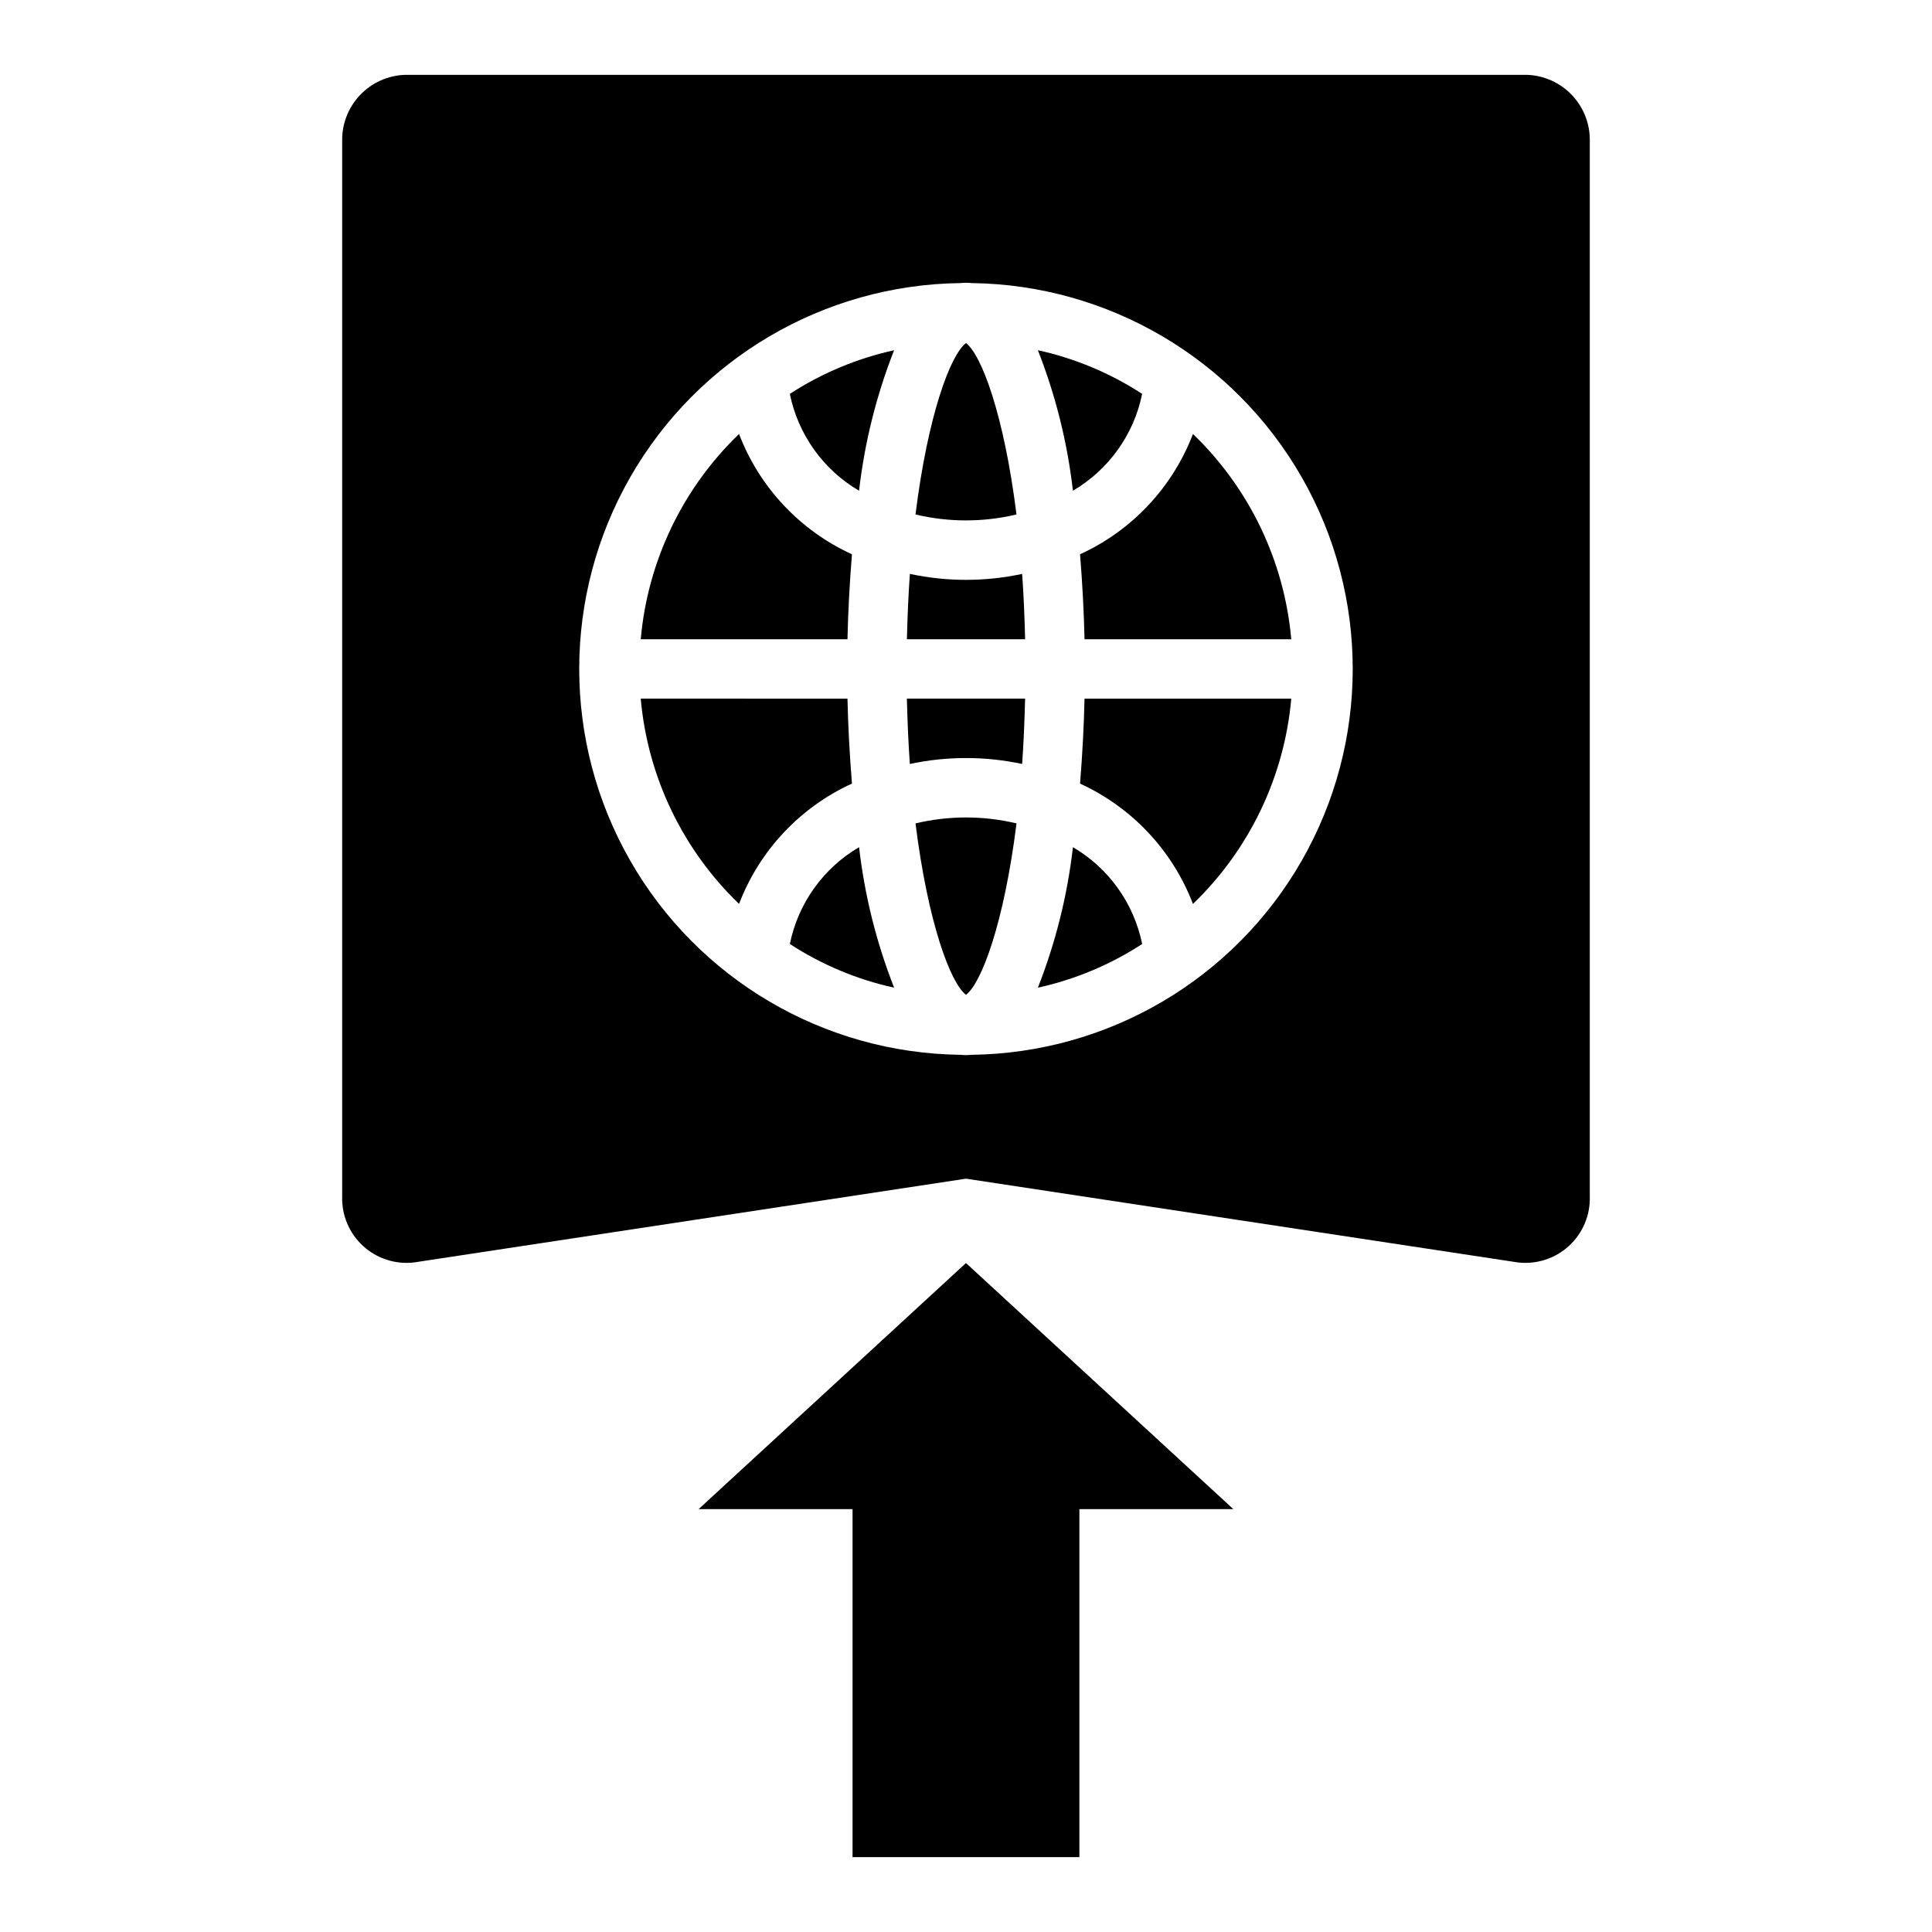 <?xml version="1.0" encoding="UTF-8"?>
<!-- Uploaded to: SVG Repo, www.svgrepo.com, Generator: SVG Repo Mixer Tools -->
<svg fill="#000000" width="800px" height="800px" version="1.1" viewBox="144 144 512 512" xmlns="http://www.w3.org/2000/svg">
 <g>
  <path d="m369.77 351.66v-0.078c-0.629-7.793-1.023-15.352-1.18-22.434l-54.789-0.004c1.832 20.684 11.09 40.004 26.055 54.398 5.406-14.137 16.148-25.586 29.914-31.883z"/>
  <path d="m428.34 368.51c-1.465 12.762-4.586 25.277-9.289 37.234 9.836-2.16 19.195-6.082 27.633-11.574-2.184-10.773-8.855-20.105-18.344-25.66z"/>
  <path d="m413.38 280.34c-3.305-26.449-9.289-42.352-13.383-45.422-4.094 3.07-10.078 18.973-13.383 45.422 8.797 2.098 17.965 2.098 26.766 0z"/>
  <path d="m253.73 478.56 146.27-22.199 146.26 22.199c4.945 0.578 9.895-1.031 13.555-4.402 3.66-3.375 5.668-8.18 5.496-13.152v-279.46c0.125-4.559-1.559-8.984-4.688-12.305-3.129-3.32-7.445-5.266-12.004-5.41h-297.25c-4.559 0.145-8.875 2.09-12.004 5.41-3.129 3.32-4.812 7.746-4.684 12.305v279.46c-0.176 4.973 1.832 9.777 5.492 13.152 3.66 3.371 8.613 4.981 13.555 4.402zm144.77-259.54c0.992-0.105 1.996-0.105 2.992 0 36.23 0.449 69.516 20.039 87.504 51.492s17.988 70.078 0 101.53c-17.988 31.457-51.273 51.043-87.504 51.492-0.996 0.105-2 0.105-2.992 0-36.23-0.449-69.52-20.035-87.508-51.492-17.988-31.453-17.988-70.078 0-101.53 17.988-31.453 51.277-51.043 87.508-51.492z"/>
  <path d="m430.23 290.97c0.629 7.793 1.023 15.352 1.18 22.434h54.789c-1.832-20.684-11.086-40.004-26.055-54.395-5.406 14.137-16.148 25.586-29.914 31.879z"/>
  <path d="m414.88 296.09c-9.805 2.102-19.945 2.102-29.754 0-0.395 5.434-0.629 11.18-0.789 17.32h31.332c-0.156-6.141-0.395-11.887-0.789-17.32z"/>
  <path d="m369.77 290.97v-0.082c-13.766-6.293-24.508-17.742-29.914-31.879-14.965 14.391-24.223 33.711-26.055 54.395h54.789c0.156-7.086 0.551-14.641 1.18-22.434z"/>
  <path d="m371.66 274.05c1.465-12.762 4.586-25.281 9.289-37.234-9.832 2.156-19.195 6.078-27.633 11.57 2.188 10.773 8.855 20.105 18.344 25.664z"/>
  <path d="m400 344.89c5-0.004 9.988 0.523 14.875 1.574 0.395-5.434 0.629-11.18 0.789-17.32h-31.332c0.156 6.141 0.395 11.887 0.789 17.32 4.891-1.051 9.875-1.578 14.879-1.574z"/>
  <path d="m446.68 248.38c-8.438-5.492-17.797-9.414-27.633-11.57 4.703 11.953 7.824 24.473 9.289 37.234 9.488-5.559 16.16-14.891 18.344-25.664z"/>
  <path d="m353.32 394.17c8.438 5.492 17.801 9.414 27.633 11.574-4.703-11.957-7.824-24.473-9.289-37.234-9.488 5.555-16.156 14.887-18.344 25.66z"/>
  <path d="m386.62 362.21c3.305 26.449 9.289 42.352 13.383 45.422 4.094-3.07 10.078-18.973 13.383-45.422-8.801-2.098-17.969-2.098-26.766 0z"/>
  <path d="m430.23 351.59v0.078c13.766 6.297 24.508 17.746 29.914 31.883 14.969-14.395 24.223-33.715 26.055-54.398h-54.789c-0.156 7.086-0.551 14.645-1.18 22.438z"/>
  <path d="m430.05 636.16v-92.23h40.793l-70.848-65.211-70.852 65.211h40.793v92.23z"/>
 </g>
</svg>